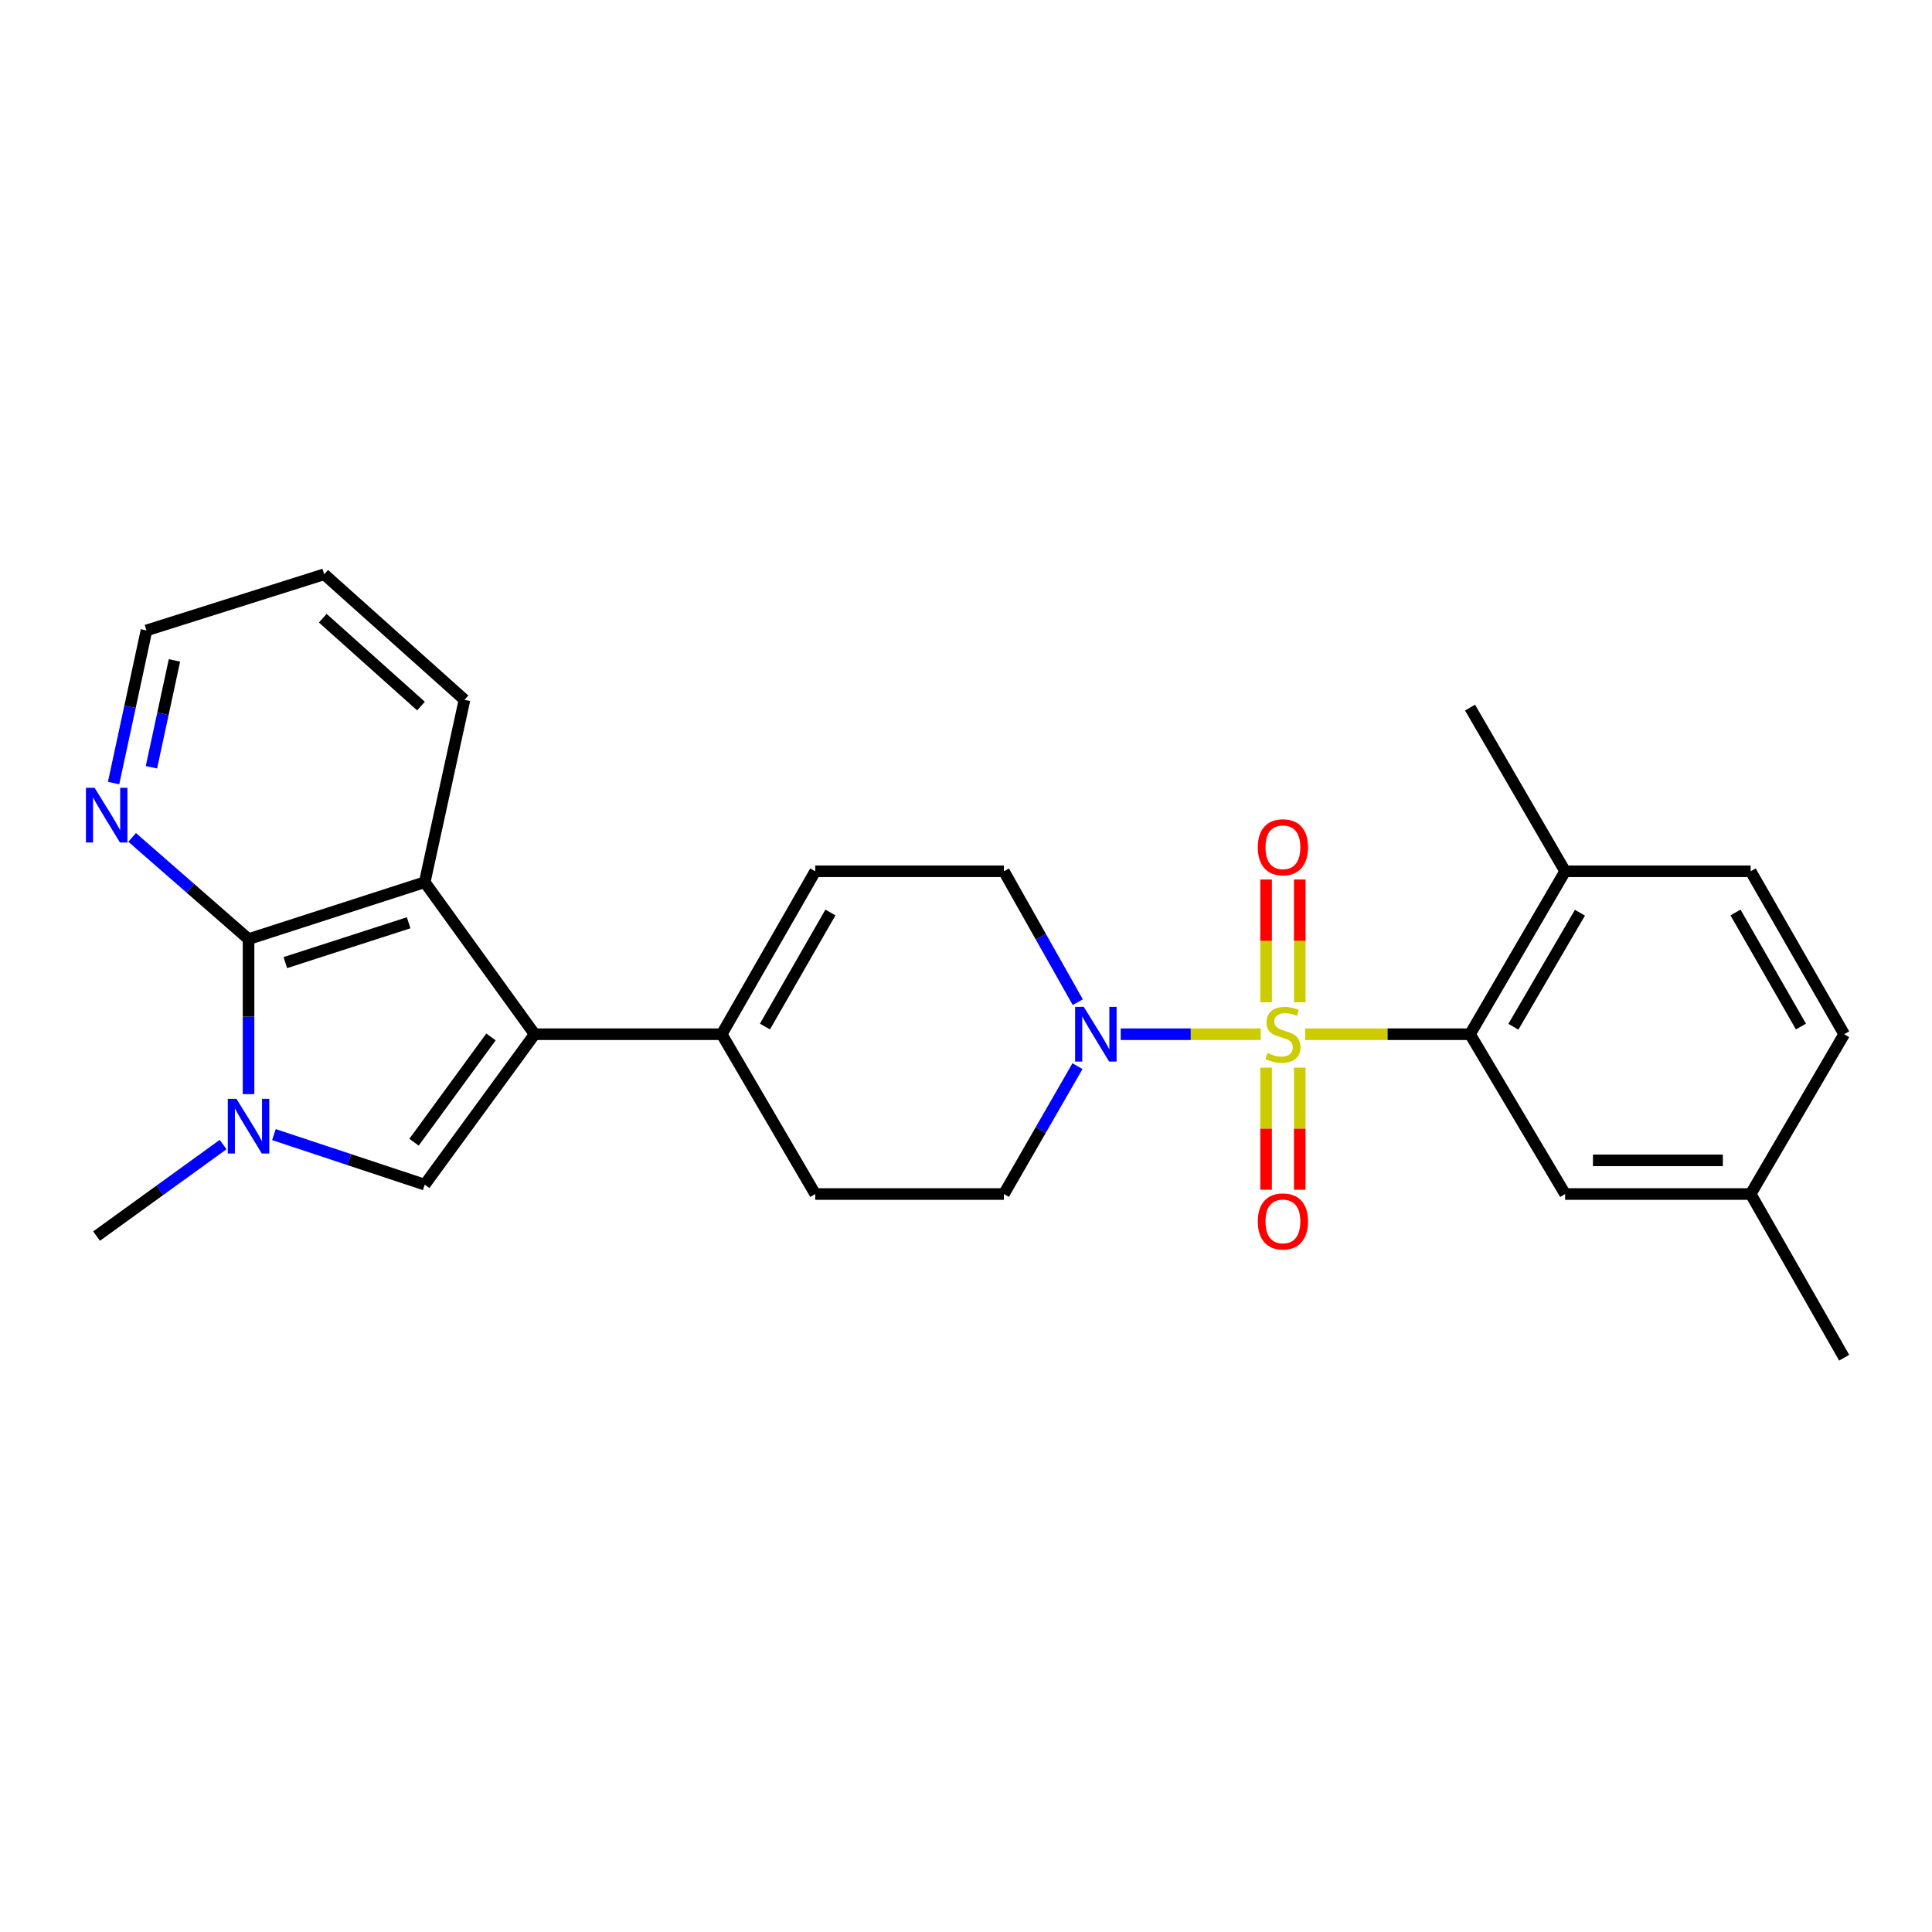 <?xml version='1.0' encoding='iso-8859-1'?>
<svg version='1.1' baseProfile='full'
              xmlns='http://www.w3.org/2000/svg'
                      xmlns:rdkit='http://www.rdkit.org/xml'
                      xmlns:xlink='http://www.w3.org/1999/xlink'
                  xml:space='preserve'
width='1000px' height='1000px' viewBox='0 0 1000 1000'>
<!-- END OF HEADER -->
<rect style='opacity:1.0;fill:#FFFFFF;stroke:none' width='1000' height='1000' x='0' y='0'> </rect>
<path class='bond-4' d='M 675.54,535.31 L 718.213,535.31' style='fill:none;fill-rule:evenodd;stroke:#CCCC00;stroke-width:6px;stroke-linecap:butt;stroke-linejoin:miter;stroke-opacity:1' />
<path class='bond-4' d='M 718.213,535.31 L 760.887,535.31' style='fill:none;fill-rule:evenodd;stroke:#000000;stroke-width:6px;stroke-linecap:butt;stroke-linejoin:miter;stroke-opacity:1' />
<path class='bond-5' d='M 652.538,535.31 L 616.315,535.31' style='fill:none;fill-rule:evenodd;stroke:#CCCC00;stroke-width:6px;stroke-linecap:butt;stroke-linejoin:miter;stroke-opacity:1' />
<path class='bond-5' d='M 616.315,535.31 L 580.092,535.31' style='fill:none;fill-rule:evenodd;stroke:#0000FF;stroke-width:6px;stroke-linecap:butt;stroke-linejoin:miter;stroke-opacity:1' />
<path class='bond-9' d='M 672.752,518.769 L 672.752,486.999' style='fill:none;fill-rule:evenodd;stroke:#CCCC00;stroke-width:6px;stroke-linecap:butt;stroke-linejoin:miter;stroke-opacity:1' />
<path class='bond-9' d='M 672.752,486.999 L 672.752,455.229' style='fill:none;fill-rule:evenodd;stroke:#FF0000;stroke-width:6px;stroke-linecap:butt;stroke-linejoin:miter;stroke-opacity:1' />
<path class='bond-9' d='M 655.325,518.769 L 655.325,486.999' style='fill:none;fill-rule:evenodd;stroke:#CCCC00;stroke-width:6px;stroke-linecap:butt;stroke-linejoin:miter;stroke-opacity:1' />
<path class='bond-9' d='M 655.325,486.999 L 655.325,455.229' style='fill:none;fill-rule:evenodd;stroke:#FF0000;stroke-width:6px;stroke-linecap:butt;stroke-linejoin:miter;stroke-opacity:1' />
<path class='bond-10' d='M 655.325,552.61 L 655.325,584.211' style='fill:none;fill-rule:evenodd;stroke:#CCCC00;stroke-width:6px;stroke-linecap:butt;stroke-linejoin:miter;stroke-opacity:1' />
<path class='bond-10' d='M 655.325,584.211 L 655.325,615.812' style='fill:none;fill-rule:evenodd;stroke:#FF0000;stroke-width:6px;stroke-linecap:butt;stroke-linejoin:miter;stroke-opacity:1' />
<path class='bond-10' d='M 672.752,552.61 L 672.752,584.211' style='fill:none;fill-rule:evenodd;stroke:#CCCC00;stroke-width:6px;stroke-linecap:butt;stroke-linejoin:miter;stroke-opacity:1' />
<path class='bond-10' d='M 672.752,584.211 L 672.752,615.812' style='fill:none;fill-rule:evenodd;stroke:#FF0000;stroke-width:6px;stroke-linecap:butt;stroke-linejoin:miter;stroke-opacity:1' />
<path class='bond-0' d='M 276.731,535.31 L 373.56,535.31' style='fill:none;fill-rule:evenodd;stroke:#000000;stroke-width:6px;stroke-linecap:butt;stroke-linejoin:miter;stroke-opacity:1' />
<path class='bond-2' d='M 276.731,535.31 L 219.84,613.172' style='fill:none;fill-rule:evenodd;stroke:#000000;stroke-width:6px;stroke-linecap:butt;stroke-linejoin:miter;stroke-opacity:1' />
<path class='bond-2' d='M 254.126,536.708 L 214.302,591.211' style='fill:none;fill-rule:evenodd;stroke:#000000;stroke-width:6px;stroke-linecap:butt;stroke-linejoin:miter;stroke-opacity:1' />
<path class='bond-6' d='M 276.731,535.31 L 219.84,456.625' style='fill:none;fill-rule:evenodd;stroke:#000000;stroke-width:6px;stroke-linecap:butt;stroke-linejoin:miter;stroke-opacity:1' />
<path class='bond-1' d='M 141.788,587.268 L 180.814,600.22' style='fill:none;fill-rule:evenodd;stroke:#0000FF;stroke-width:6px;stroke-linecap:butt;stroke-linejoin:miter;stroke-opacity:1' />
<path class='bond-1' d='M 180.814,600.22 L 219.84,613.172' style='fill:none;fill-rule:evenodd;stroke:#000000;stroke-width:6px;stroke-linecap:butt;stroke-linejoin:miter;stroke-opacity:1' />
<path class='bond-19' d='M 115.479,592.429 L 82.729,616.113' style='fill:none;fill-rule:evenodd;stroke:#0000FF;stroke-width:6px;stroke-linecap:butt;stroke-linejoin:miter;stroke-opacity:1' />
<path class='bond-19' d='M 82.729,616.113 L 49.98,639.798' style='fill:none;fill-rule:evenodd;stroke:#000000;stroke-width:6px;stroke-linecap:butt;stroke-linejoin:miter;stroke-opacity:1' />
<path class='bond-28' d='M 128.646,566.326 L 128.646,526.202' style='fill:none;fill-rule:evenodd;stroke:#0000FF;stroke-width:6px;stroke-linecap:butt;stroke-linejoin:miter;stroke-opacity:1' />
<path class='bond-28' d='M 128.646,526.202 L 128.646,486.077' style='fill:none;fill-rule:evenodd;stroke:#000000;stroke-width:6px;stroke-linecap:butt;stroke-linejoin:miter;stroke-opacity:1' />
<path class='bond-3' d='M 128.646,486.077 L 219.84,456.625' style='fill:none;fill-rule:evenodd;stroke:#000000;stroke-width:6px;stroke-linecap:butt;stroke-linejoin:miter;stroke-opacity:1' />
<path class='bond-3' d='M 147.681,498.244 L 211.517,477.627' style='fill:none;fill-rule:evenodd;stroke:#000000;stroke-width:6px;stroke-linecap:butt;stroke-linejoin:miter;stroke-opacity:1' />
<path class='bond-11' d='M 128.646,486.077 L 98.52,459.758' style='fill:none;fill-rule:evenodd;stroke:#000000;stroke-width:6px;stroke-linecap:butt;stroke-linejoin:miter;stroke-opacity:1' />
<path class='bond-11' d='M 98.52,459.758 L 68.395,433.438' style='fill:none;fill-rule:evenodd;stroke:#0000FF;stroke-width:6px;stroke-linecap:butt;stroke-linejoin:miter;stroke-opacity:1' />
<path class='bond-13' d='M 760.887,535.31 L 810.11,450.98' style='fill:none;fill-rule:evenodd;stroke:#000000;stroke-width:6px;stroke-linecap:butt;stroke-linejoin:miter;stroke-opacity:1' />
<path class='bond-13' d='M 783.322,531.446 L 817.778,472.415' style='fill:none;fill-rule:evenodd;stroke:#000000;stroke-width:6px;stroke-linecap:butt;stroke-linejoin:miter;stroke-opacity:1' />
<path class='bond-14' d='M 760.887,535.31 L 810.11,618.023' style='fill:none;fill-rule:evenodd;stroke:#000000;stroke-width:6px;stroke-linecap:butt;stroke-linejoin:miter;stroke-opacity:1' />
<path class='bond-12' d='M 557.86,518.729 L 538.741,484.855' style='fill:none;fill-rule:evenodd;stroke:#0000FF;stroke-width:6px;stroke-linecap:butt;stroke-linejoin:miter;stroke-opacity:1' />
<path class='bond-12' d='M 538.741,484.855 L 519.622,450.98' style='fill:none;fill-rule:evenodd;stroke:#000000;stroke-width:6px;stroke-linecap:butt;stroke-linejoin:miter;stroke-opacity:1' />
<path class='bond-15' d='M 557.698,551.856 L 538.66,584.939' style='fill:none;fill-rule:evenodd;stroke:#0000FF;stroke-width:6px;stroke-linecap:butt;stroke-linejoin:miter;stroke-opacity:1' />
<path class='bond-15' d='M 538.66,584.939 L 519.622,618.023' style='fill:none;fill-rule:evenodd;stroke:#000000;stroke-width:6px;stroke-linecap:butt;stroke-linejoin:miter;stroke-opacity:1' />
<path class='bond-21' d='M 219.84,456.625 L 240.414,362.226' style='fill:none;fill-rule:evenodd;stroke:#000000;stroke-width:6px;stroke-linecap:butt;stroke-linejoin:miter;stroke-opacity:1' />
<path class='bond-7' d='M 373.56,535.31 L 421.97,618.023' style='fill:none;fill-rule:evenodd;stroke:#000000;stroke-width:6px;stroke-linecap:butt;stroke-linejoin:miter;stroke-opacity:1' />
<path class='bond-26' d='M 373.56,535.31 L 421.97,450.98' style='fill:none;fill-rule:evenodd;stroke:#000000;stroke-width:6px;stroke-linecap:butt;stroke-linejoin:miter;stroke-opacity:1' />
<path class='bond-26' d='M 395.936,531.337 L 429.823,472.306' style='fill:none;fill-rule:evenodd;stroke:#000000;stroke-width:6px;stroke-linecap:butt;stroke-linejoin:miter;stroke-opacity:1' />
<path class='bond-8' d='M 421.97,450.98 L 519.622,450.98' style='fill:none;fill-rule:evenodd;stroke:#000000;stroke-width:6px;stroke-linecap:butt;stroke-linejoin:miter;stroke-opacity:1' />
<path class='bond-29' d='M 58.794,405.319 L 67.303,365.813' style='fill:none;fill-rule:evenodd;stroke:#0000FF;stroke-width:6px;stroke-linecap:butt;stroke-linejoin:miter;stroke-opacity:1' />
<path class='bond-29' d='M 67.303,365.813 L 75.811,326.306' style='fill:none;fill-rule:evenodd;stroke:#000000;stroke-width:6px;stroke-linecap:butt;stroke-linejoin:miter;stroke-opacity:1' />
<path class='bond-29' d='M 78.383,397.137 L 84.339,369.482' style='fill:none;fill-rule:evenodd;stroke:#0000FF;stroke-width:6px;stroke-linecap:butt;stroke-linejoin:miter;stroke-opacity:1' />
<path class='bond-29' d='M 84.339,369.482 L 90.296,341.827' style='fill:none;fill-rule:evenodd;stroke:#000000;stroke-width:6px;stroke-linecap:butt;stroke-linejoin:miter;stroke-opacity:1' />
<path class='bond-17' d='M 810.11,450.98 L 906.145,450.98' style='fill:none;fill-rule:evenodd;stroke:#000000;stroke-width:6px;stroke-linecap:butt;stroke-linejoin:miter;stroke-opacity:1' />
<path class='bond-23' d='M 810.11,450.98 L 760.887,366.253' style='fill:none;fill-rule:evenodd;stroke:#000000;stroke-width:6px;stroke-linecap:butt;stroke-linejoin:miter;stroke-opacity:1' />
<path class='bond-18' d='M 810.11,618.023 L 906.145,618.023' style='fill:none;fill-rule:evenodd;stroke:#000000;stroke-width:6px;stroke-linecap:butt;stroke-linejoin:miter;stroke-opacity:1' />
<path class='bond-18' d='M 824.515,600.596 L 891.74,600.596' style='fill:none;fill-rule:evenodd;stroke:#000000;stroke-width:6px;stroke-linecap:butt;stroke-linejoin:miter;stroke-opacity:1' />
<path class='bond-16' d='M 519.622,618.023 L 421.97,618.023' style='fill:none;fill-rule:evenodd;stroke:#000000;stroke-width:6px;stroke-linecap:butt;stroke-linejoin:miter;stroke-opacity:1' />
<path class='bond-27' d='M 906.145,450.98 L 954.545,535.31' style='fill:none;fill-rule:evenodd;stroke:#000000;stroke-width:6px;stroke-linecap:butt;stroke-linejoin:miter;stroke-opacity:1' />
<path class='bond-27' d='M 898.29,472.305 L 932.17,531.336' style='fill:none;fill-rule:evenodd;stroke:#000000;stroke-width:6px;stroke-linecap:butt;stroke-linejoin:miter;stroke-opacity:1' />
<path class='bond-20' d='M 906.145,618.023 L 954.545,535.31' style='fill:none;fill-rule:evenodd;stroke:#000000;stroke-width:6px;stroke-linecap:butt;stroke-linejoin:miter;stroke-opacity:1' />
<path class='bond-24' d='M 906.145,618.023 L 954.545,702.75' style='fill:none;fill-rule:evenodd;stroke:#000000;stroke-width:6px;stroke-linecap:butt;stroke-linejoin:miter;stroke-opacity:1' />
<path class='bond-25' d='M 240.414,362.226 L 167.799,297.25' style='fill:none;fill-rule:evenodd;stroke:#000000;stroke-width:6px;stroke-linecap:butt;stroke-linejoin:miter;stroke-opacity:1' />
<path class='bond-25' d='M 217.901,365.467 L 167.071,319.984' style='fill:none;fill-rule:evenodd;stroke:#000000;stroke-width:6px;stroke-linecap:butt;stroke-linejoin:miter;stroke-opacity:1' />
<path class='bond-22' d='M 75.811,326.306 L 167.799,297.25' style='fill:none;fill-rule:evenodd;stroke:#000000;stroke-width:6px;stroke-linecap:butt;stroke-linejoin:miter;stroke-opacity:1' />
<path  class='atom-0' d='M 656.038 545.03
Q 656.358 545.15, 657.678 545.71
Q 658.998 546.27, 660.438 546.63
Q 661.918 546.95, 663.358 546.95
Q 666.038 546.95, 667.598 545.67
Q 669.158 544.35, 669.158 542.07
Q 669.158 540.51, 668.358 539.55
Q 667.598 538.59, 666.398 538.07
Q 665.198 537.55, 663.198 536.95
Q 660.678 536.19, 659.158 535.47
Q 657.678 534.75, 656.598 533.23
Q 655.558 531.71, 655.558 529.15
Q 655.558 525.59, 657.958 523.39
Q 660.398 521.19, 665.198 521.19
Q 668.478 521.19, 672.198 522.75
L 671.278 525.83
Q 667.878 524.43, 665.318 524.43
Q 662.558 524.43, 661.038 525.59
Q 659.518 526.71, 659.558 528.67
Q 659.558 530.19, 660.318 531.11
Q 661.118 532.03, 662.238 532.55
Q 663.398 533.07, 665.318 533.67
Q 667.878 534.47, 669.398 535.27
Q 670.918 536.07, 671.998 537.71
Q 673.118 539.31, 673.118 542.07
Q 673.118 545.99, 670.478 548.11
Q 667.878 550.19, 663.518 550.19
Q 660.998 550.19, 659.078 549.63
Q 657.198 549.11, 654.958 548.19
L 656.038 545.03
' fill='#CCCC00'/>
<path  class='atom-2' d='M 122.386 568.747
L 131.666 583.747
Q 132.586 585.227, 134.066 587.907
Q 135.546 590.587, 135.626 590.747
L 135.626 568.747
L 139.386 568.747
L 139.386 597.067
L 135.506 597.067
L 125.546 580.667
Q 124.386 578.747, 123.146 576.547
Q 121.946 574.347, 121.586 573.667
L 121.586 597.067
L 117.906 597.067
L 117.906 568.747
L 122.386 568.747
' fill='#0000FF'/>
<path  class='atom-6' d='M 560.959 521.15
L 570.239 536.15
Q 571.159 537.63, 572.639 540.31
Q 574.119 542.99, 574.199 543.15
L 574.199 521.15
L 577.959 521.15
L 577.959 549.47
L 574.079 549.47
L 564.119 533.07
Q 562.959 531.15, 561.719 528.95
Q 560.519 526.75, 560.159 526.07
L 560.159 549.47
L 556.479 549.47
L 556.479 521.15
L 560.959 521.15
' fill='#0000FF'/>
<path  class='atom-10' d='M 651.038 438.541
Q 651.038 431.741, 654.398 427.941
Q 657.758 424.141, 664.038 424.141
Q 670.318 424.141, 673.678 427.941
Q 677.038 431.741, 677.038 438.541
Q 677.038 445.421, 673.638 449.341
Q 670.238 453.221, 664.038 453.221
Q 657.798 453.221, 654.398 449.341
Q 651.038 445.461, 651.038 438.541
M 664.038 450.021
Q 668.358 450.021, 670.678 447.141
Q 673.038 444.221, 673.038 438.541
Q 673.038 432.981, 670.678 430.181
Q 668.358 427.341, 664.038 427.341
Q 659.718 427.341, 657.358 430.141
Q 655.038 432.941, 655.038 438.541
Q 655.038 444.261, 657.358 447.141
Q 659.718 450.021, 664.038 450.021
' fill='#FF0000'/>
<path  class='atom-11' d='M 651.038 632.2
Q 651.038 625.4, 654.398 621.6
Q 657.758 617.8, 664.038 617.8
Q 670.318 617.8, 673.678 621.6
Q 677.038 625.4, 677.038 632.2
Q 677.038 639.08, 673.638 643
Q 670.238 646.88, 664.038 646.88
Q 657.798 646.88, 654.398 643
Q 651.038 639.12, 651.038 632.2
M 664.038 643.68
Q 668.358 643.68, 670.678 640.8
Q 673.038 637.88, 673.038 632.2
Q 673.038 626.64, 670.678 623.84
Q 668.358 621, 664.038 621
Q 659.718 621, 657.358 623.8
Q 655.038 626.6, 655.038 632.2
Q 655.038 637.92, 657.358 640.8
Q 659.718 643.68, 664.038 643.68
' fill='#FF0000'/>
<path  class='atom-12' d='M 48.958 407.765
L 58.238 422.765
Q 59.158 424.245, 60.638 426.925
Q 62.118 429.605, 62.198 429.765
L 62.198 407.765
L 65.958 407.765
L 65.958 436.085
L 62.078 436.085
L 52.118 419.685
Q 50.958 417.765, 49.718 415.565
Q 48.518 413.365, 48.158 412.685
L 48.158 436.085
L 44.478 436.085
L 44.478 407.765
L 48.958 407.765
' fill='#0000FF'/>
</svg>
